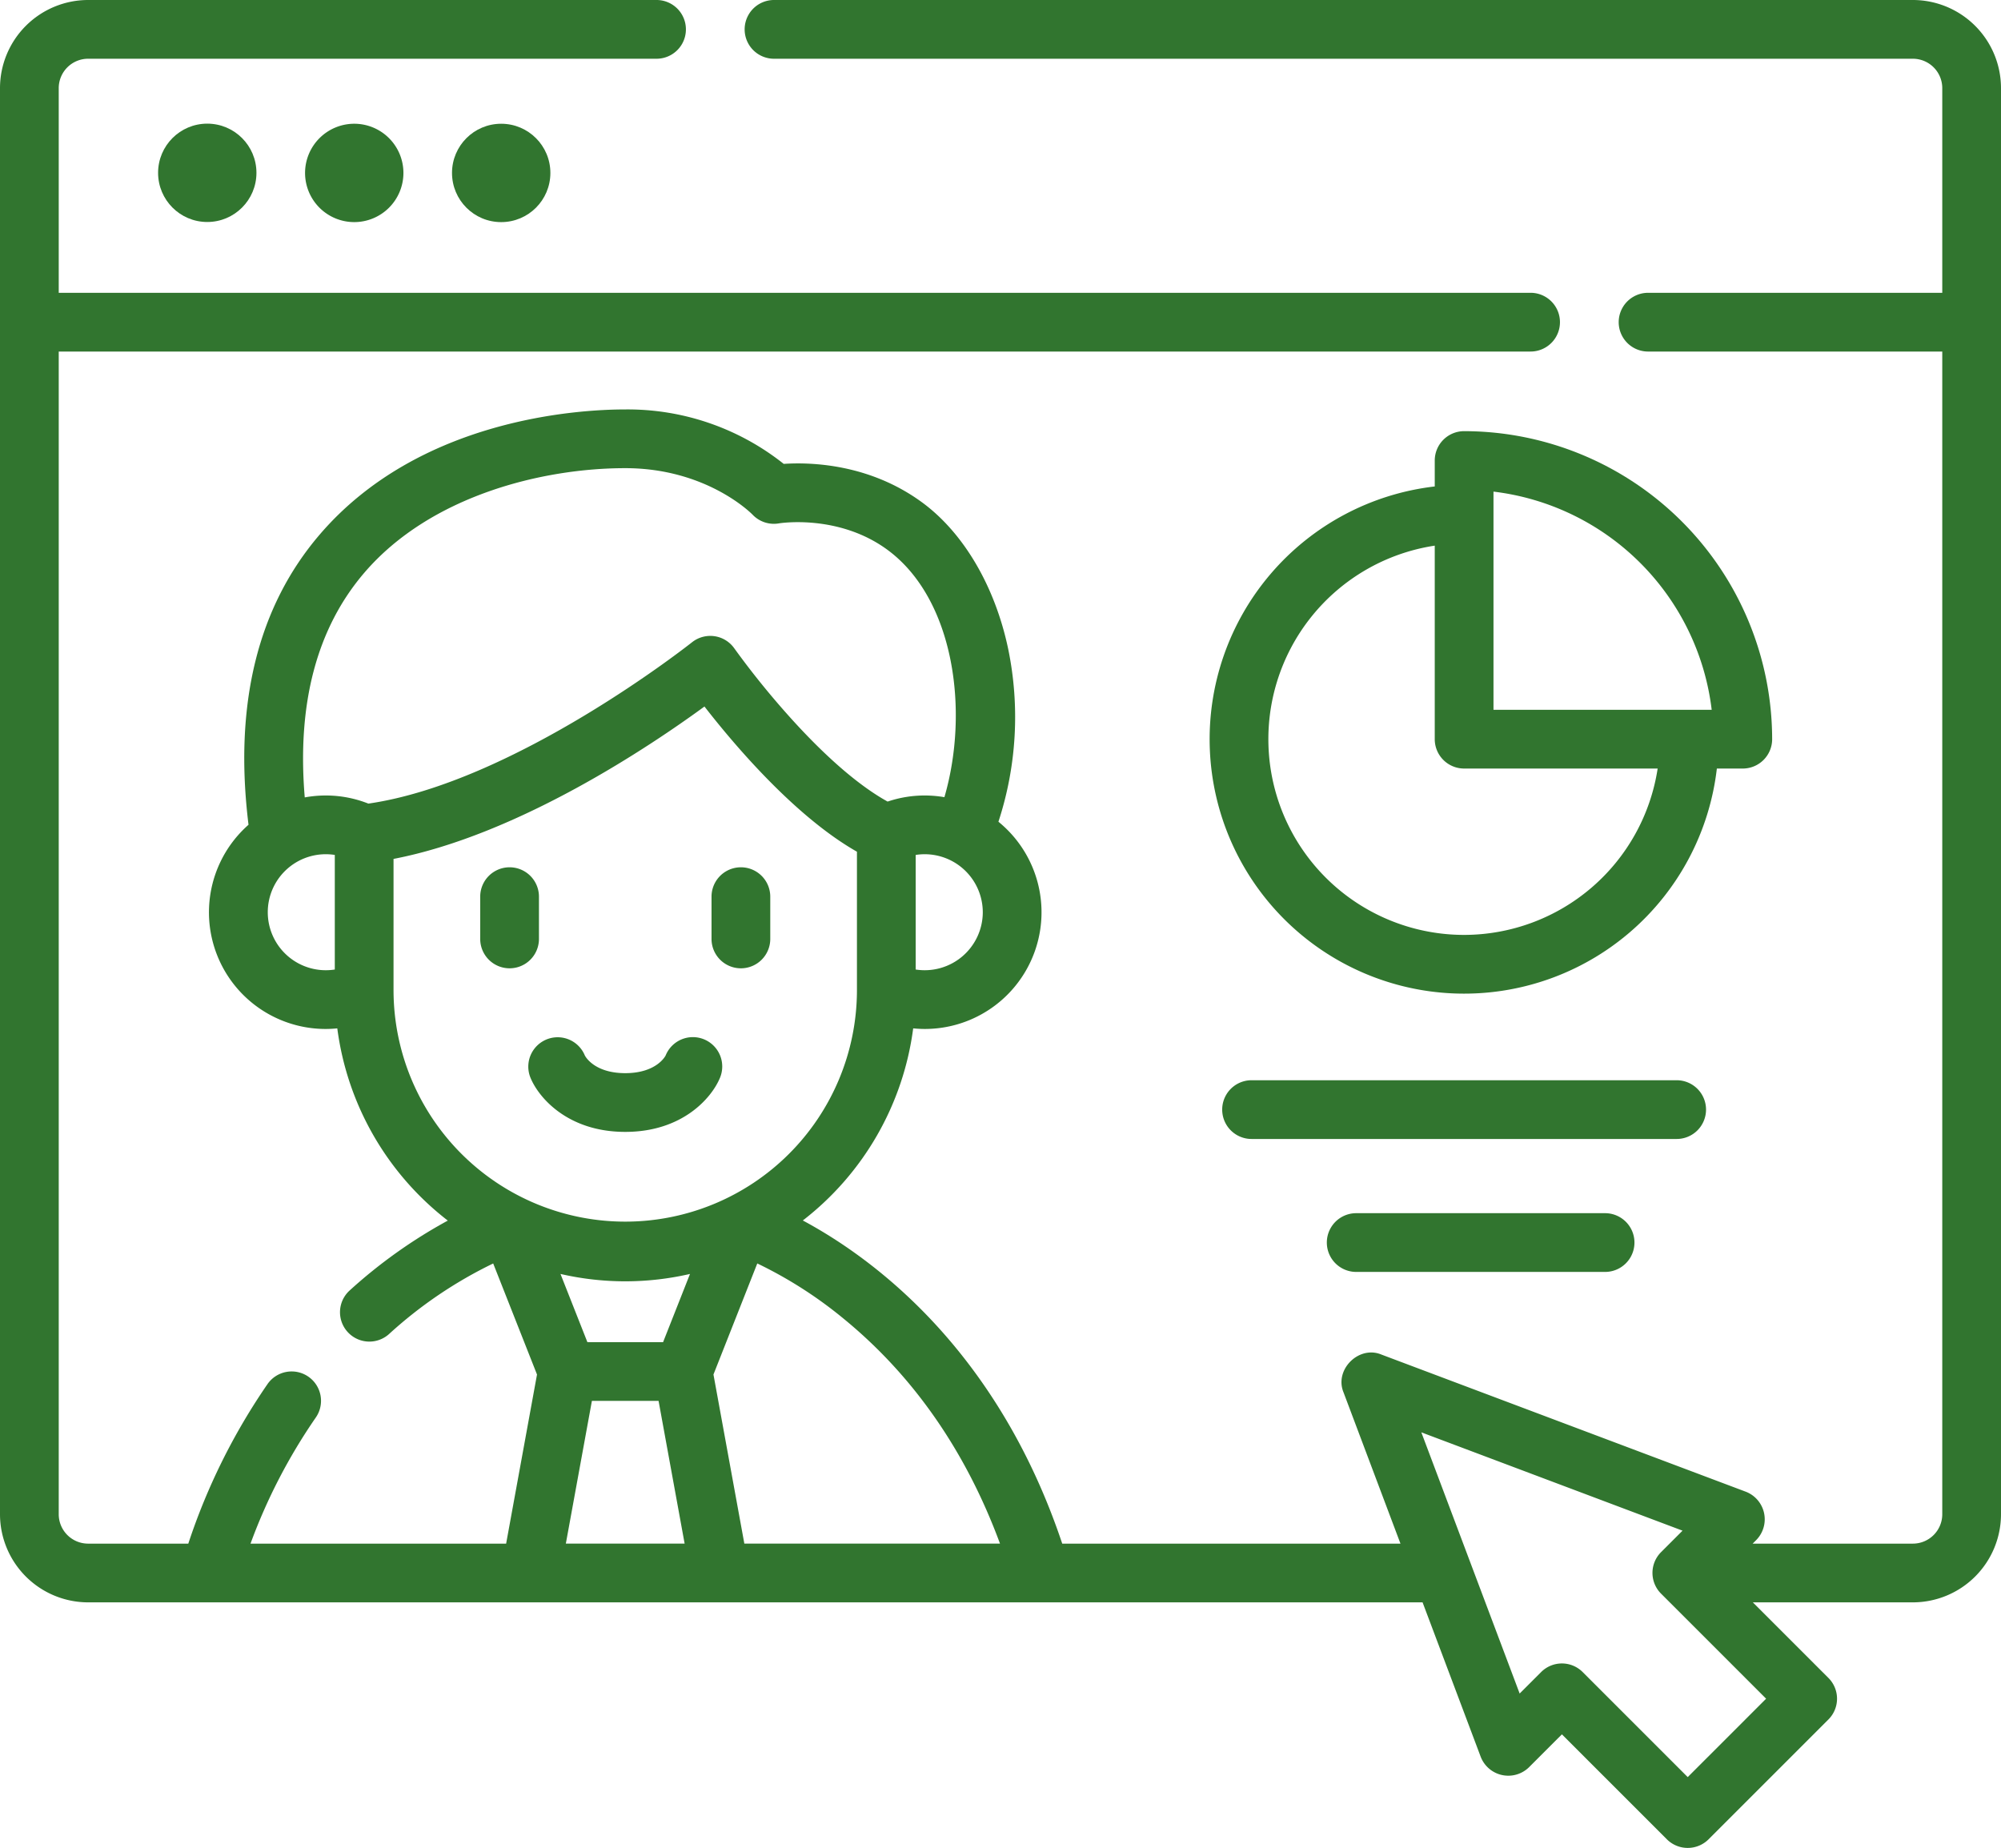 <svg xmlns="http://www.w3.org/2000/svg" viewBox="0 0 512 472.864"><path d="M489.456,0H198.05a7.516,7.516,0,0,0,0,15.032H489.456a7.523,7.523,0,0,1,7.515,7.515v52.38H421.695a7.515,7.515,0,1,0,0,15.03h75.276V387.483a7.523,7.523,0,0,1-7.515,7.515H448.454l.931-.932a7.566,7.566,0,0,0-2.666-12.346l-93.268-35.109c-5.79-2.401-12.082,3.89-9.681,9.68l14.57,38.707H271.796c-16.604-49.605-48.231-72.949-66.376-82.692a74.305,74.305,0,0,0,28.239-49.159c.98.096,1.969.154,2.967.154a29.857,29.857,0,0,0,18.844-53.027,86.166,86.166,0,0,0,2.496-44.218c-3.368-16.018-11.386-29.679-21.999-37.479-13.494-9.917-28.516-10.333-35.437-9.874a64.154,64.154,0,0,0-40.548-13.932c-11.882,0-52.63,2.302-78.098,31.923-15.953,18.554-22.094,43.555-18.295,74.353a29.852,29.852,0,0,0,19.748,52.254c.999,0,1.987-.057,2.967-.154a74.309,74.309,0,0,0,28.277,49.189,128.899,128.899,0,0,0-25.176,17.937A7.515,7.515,0,0,0,99.5,341.407a111.21,111.21,0,0,1,26.694-18.099l11.212,28.416-7.901,43.275H64.099a143.565,143.565,0,0,1,16.687-32.244,7.515,7.515,0,1,0-12.332-8.592,160.495,160.495,0,0,0-20.273,40.836H22.544a7.523,7.523,0,0,1-7.515-7.515V89.955H391.636a7.515,7.515,0,1,0,0-15.03H15.029V22.545a7.523,7.523,0,0,1,7.515-7.515H167.991a7.515,7.515,0,0,0,0-15.03H22.544A22.571,22.571,0,0,0,0,22.546V387.481a22.569,22.569,0,0,0,22.544,22.544H363.997l14.881,39.533a7.566,7.566,0,0,0,12.346,2.666l8.424-8.423,26.879,26.88a7.559,7.559,0,0,0,10.628,0l30.688-30.688a7.515,7.515,0,0,0,0-10.627l-19.341-19.341h40.954A22.569,22.569,0,0,0,512,387.481V22.546A22.571,22.571,0,0,0,489.456,0ZM251.468,233.428a14.864,14.864,0,0,1-17.17,14.662V218.768a14.864,14.864,0,0,1,17.17,14.66ZM85.665,248.089a14.842,14.842,0,1,1,0-29.323Zm-2.328-44.532a29.862,29.862,0,0,0-5.359.491c-2.026-24.019,3.093-43.359,15.301-57.558,16.921-19.68,45.551-26.692,66.702-26.692,20.689,0,32.151,11.458,32.593,11.91a7.513,7.513,0,0,0,6.779,2.21c.148-.027,15.196-2.431,27.712,6.767,17.153,12.607,20.985,41.305,14.583,63.303a29.919,29.919,0,0,0-5.023-.431,29.607,29.607,0,0,0-9.509,1.558c-7.298-4.022-15.947-11.498-25.222-21.842a212.653,212.653,0,0,1-14.001-17.36,7.516,7.516,0,0,0-10.835-1.553c-.457.364-45.347,35.871-82.801,41.273A29.57,29.57,0,0,0,83.337,203.557Zm17.357,50.001V219.786c31.993-6.154,65.887-28.998,79.557-38.996,7.531,9.689,23.099,28.103,39.018,37.155v35.613a59.288,59.288,0,0,1-118.575,0Zm75.858,72.431-6.887,17.455H150.299l-6.887-17.455a73.771,73.771,0,0,0,33.14,0Zm-31.769,69.007,6.668-36.522h17.06l6.668,36.522Zm45.674,0-7.901-43.275,11.213-28.418a108.622,108.622,0,0,1,21.879,13.962c17.972,14.644,31.473,34.032,40.224,57.731ZM451.901,434.68,431.84,454.741l-26.879-26.88a7.514,7.514,0,0,0-10.627,0l-5.496,5.496-25.159-66.838,66.837,25.16-5.495,5.495a7.515,7.515,0,0,0,0,10.627Z" fill="#31752f"/><circle cx="53.034" cy="44.223" r="12.583" fill="#31752f"/><path d="M78.057,44.25A12.584,12.584,0,1,0,90.641,31.666,12.598,12.598,0,0,0,78.057,44.25Z" fill="#31752f"/><circle cx="128.242" cy="44.252" r="12.585" fill="#31752f"/><path d="M445.929,196.661a7.514,7.514,0,0,0,7.515-7.515,78.906,78.906,0,0,0-78.816-78.817,7.514,7.514,0,0,0-7.515,7.515v6.634a65.109,65.109,0,1,0,72.183,72.182h6.633Zm-71.302,42.571a50.087,50.087,0,0,1-7.515-99.607v49.521a7.515,7.515,0,0,0,7.515,7.515h49.521A50.163,50.163,0,0,1,374.627,239.232Zm7.515-57.601V125.798a63.916,63.916,0,0,1,55.832,55.833Z" fill="#31752f"/><path d="M436.526,283.936a7.515,7.515,0,0,0-7.515-7.515H320.241a7.515,7.515,0,0,0,0,15.03h108.77A7.516,7.516,0,0,0,436.526,283.936Z" fill="#31752f"/><path d="M347.015,310.441a7.515,7.515,0,1,0,0,15.03h63.682a7.515,7.515,0,1,0,0-15.03Z" fill="#31752f"/><path d="M189.574,247.779a7.515,7.515,0,0,0,7.515-7.515V229.445a7.515,7.515,0,1,0-15.03,0v10.819A7.515,7.515,0,0,0,189.574,247.779Z" fill="#31752f"/><path d="M137.903,240.264V229.445a7.515,7.515,0,1,0-15.03,0v10.819a7.515,7.515,0,1,0,15.03,0Z" fill="#31752f"/><path d="M184.22,275.799a7.515,7.515,0,1,0-13.898-5.722c-.019.046-2.23,4.532-10.341,4.532s-10.322-4.486-10.341-4.532a7.514,7.514,0,1,0-13.897,5.722c2.116,5.14,9.603,13.839,24.238,13.839C174.617,289.638,182.104,280.939,184.22,275.799Z" fill="#31752f"/></svg>